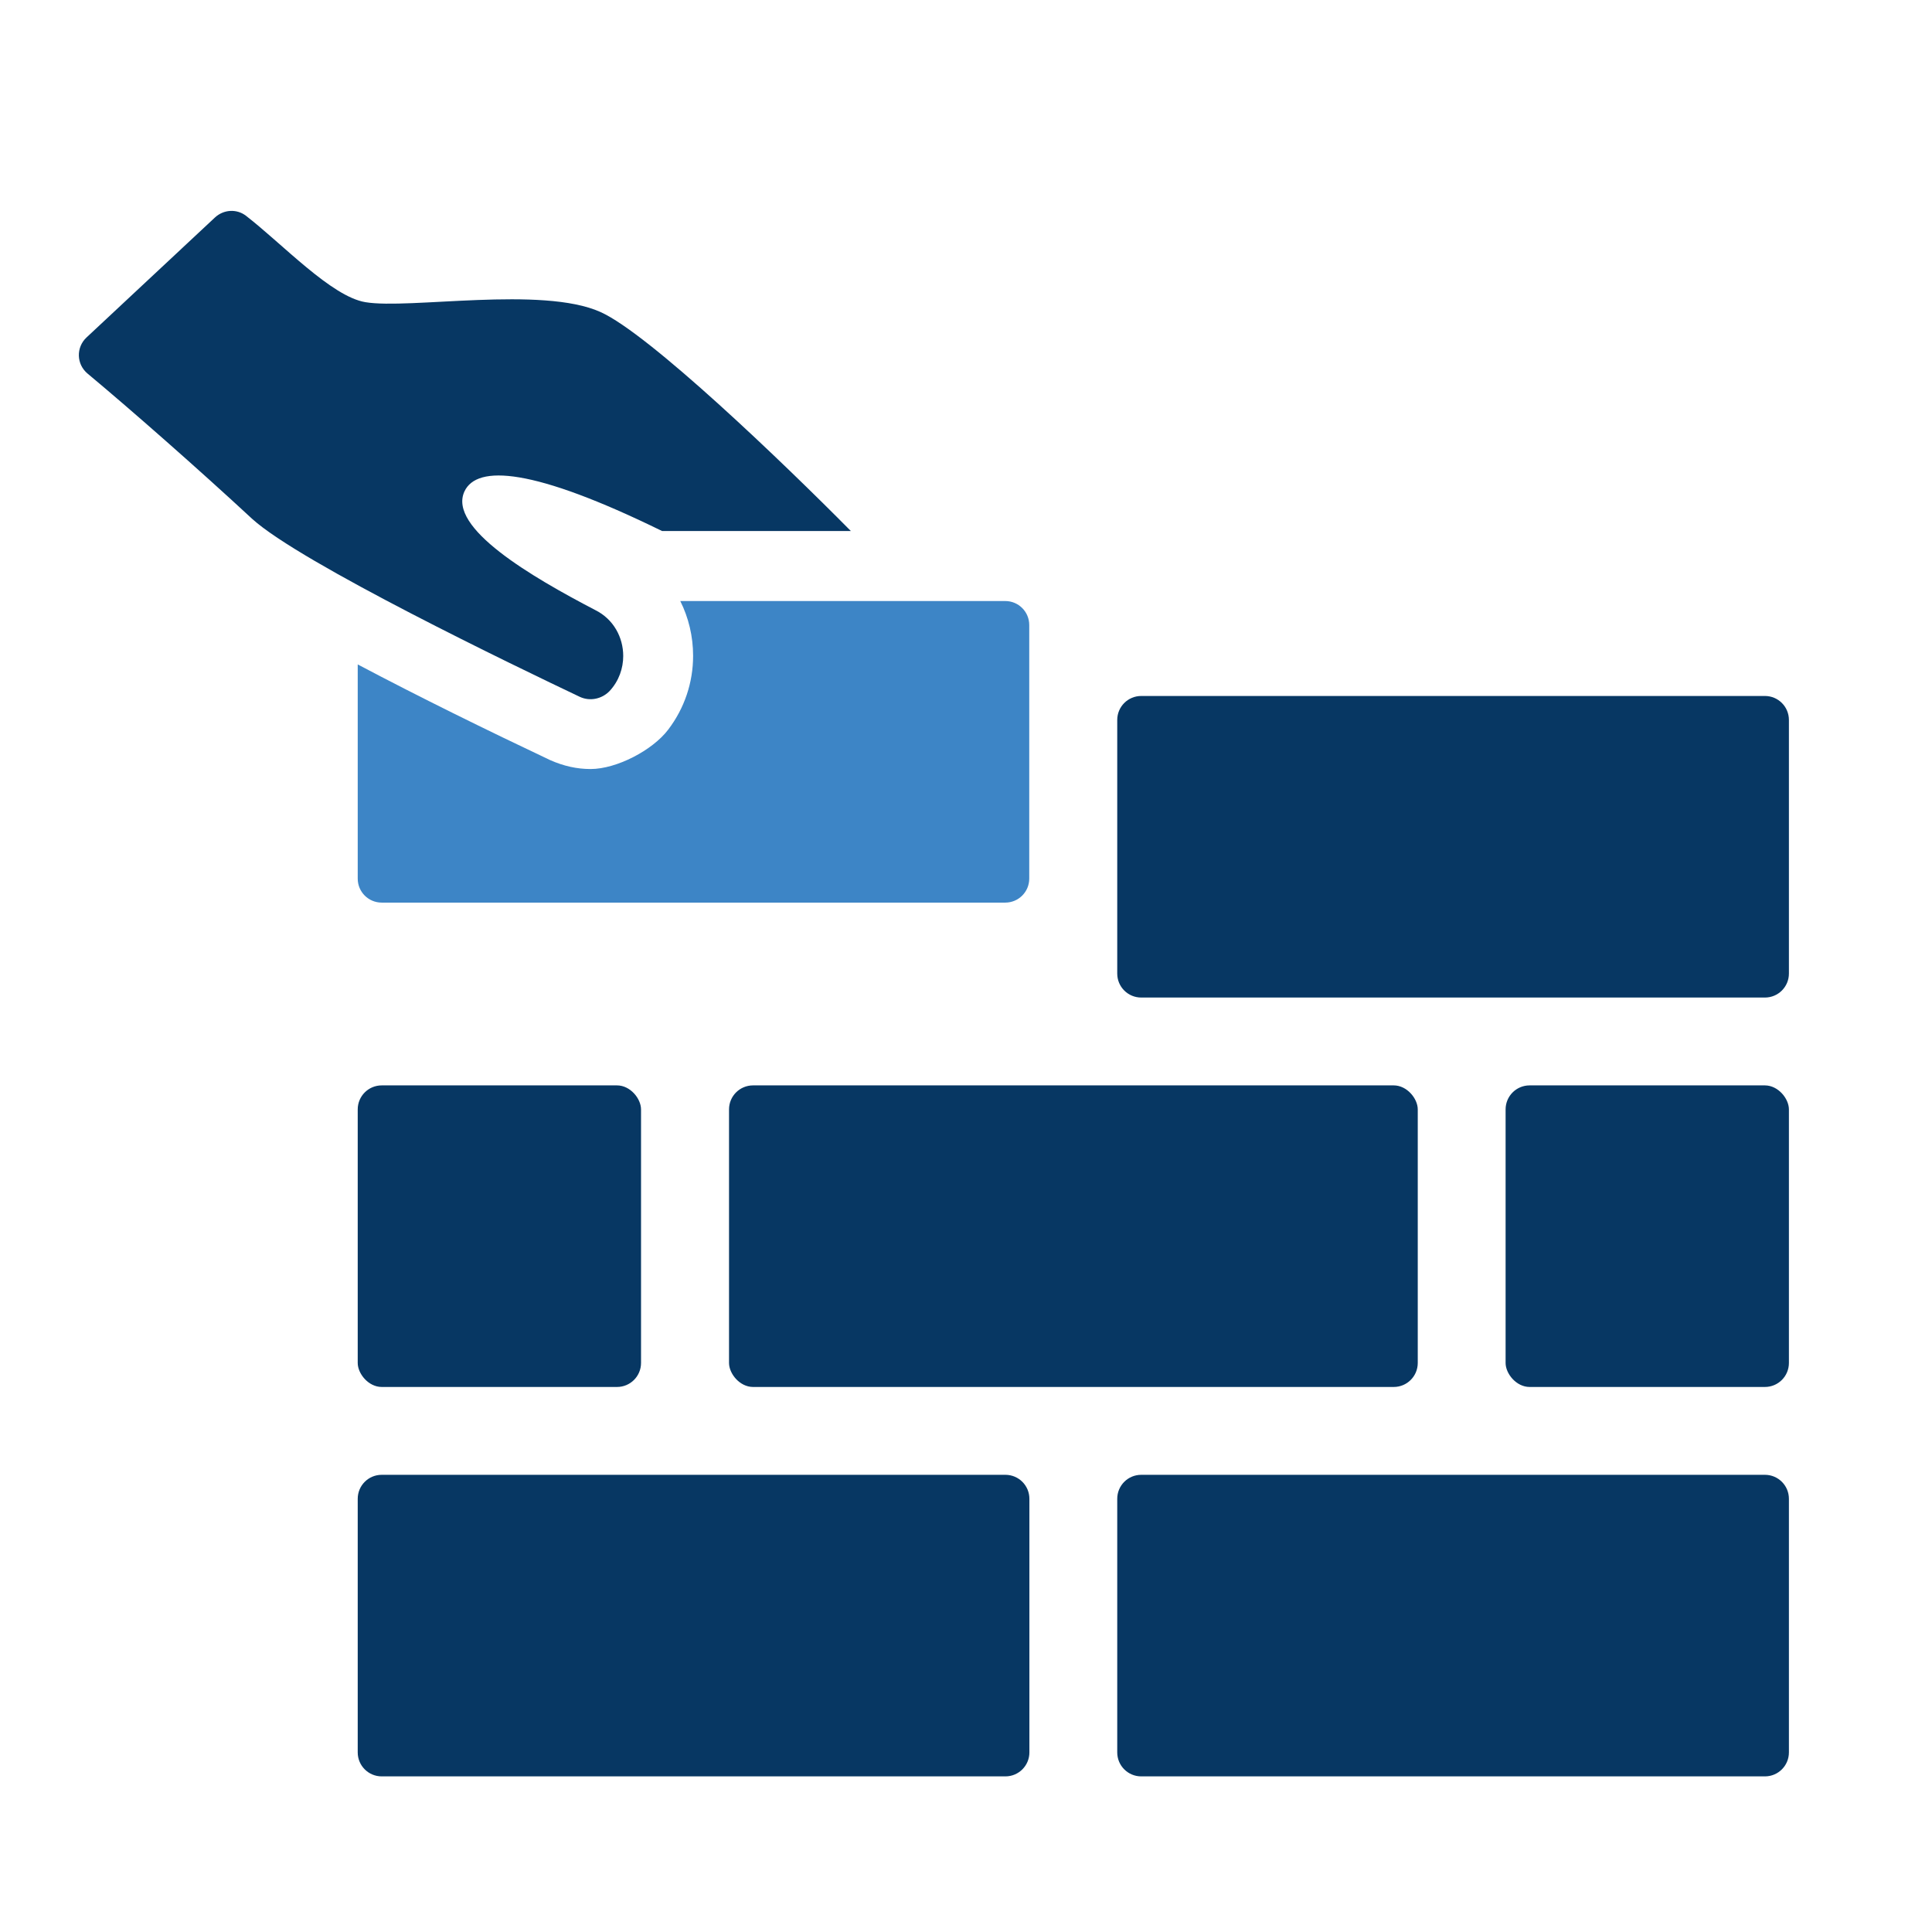 <?xml version="1.0" encoding="UTF-8"?>
<svg id="Line" xmlns="http://www.w3.org/2000/svg" version="1.1" viewBox="0 0 128 128">
  <!-- Generator: Adobe Illustrator 29.5.1, SVG Export Plug-In . SVG Version: 2.1.0 Build 141)  -->
  <defs>
    <style>
      .st0 {
        fill: #3d85c6;
      }

      .st1 {
        fill: #073763;
      }
    </style>
  </defs>
  <path class="st1" d="M30.77,32.56c-1.11,2.41,4.43,5.65,8.67,7.86,1.21.6,1.85,1.81,1.85,3.04,0,.81-.28,1.65-.9,2.32-.51.53-1.3.7-1.97.39-4.15-1.97-18.52-8.88-21.72-11.8-3.57-3.31-8.08-7.27-10.9-9.62-.74-.62-.77-1.73-.07-2.39l8.51-7.95c.57-.53,1.43-.59,2.05-.12,2.43,1.88,5.67,5.36,7.92,5.73,2.9.49,11.7-1.09,15.57.65,3.22,1.44,12.14,10.01,16.59,14.51h-12.51c-8.55-4.19-12.26-4.4-13.09-2.62Z"/>
  <path class="st0" d="M66.61,59.8H25.29c-.88,0-1.59-.71-1.59-1.59v-14.19c4.06,2.15,8.65,4.4,12.73,6.33.92.41,1.8.6,2.7.6,1.72,0,4.1-1.24,5.14-2.61,1.08-1.42,1.65-3.12,1.65-4.89,0-1.29-.3-2.53-.85-3.63h21.53c.88,0,1.59.71,1.59,1.59v16.8c0,.88-.71,1.59-1.59,1.59Z"/>
  <path class="st1" d="M25.29,97.71h41.32c.88,0,1.59.71,1.59,1.59v16.8c0,.88-.71,1.59-1.59,1.59H25.29c-.88,0-1.59-.71-1.59-1.59v-16.8c0-.88.71-1.59,1.59-1.59Z"/>
  <path class="st1" d="M75.61,97.71h41.32c.88,0,1.59.71,1.59,1.59v16.8c0,.88-.71,1.59-1.59,1.59h-41.32c-.88,0-1.59-.71-1.59-1.59v-16.8c0-.88.71-1.59,1.59-1.59Z"/>
  <path class="st1" d="M75.61,46.11h41.32c.88,0,1.59.71,1.59,1.59v16.8c0,.88-.71,1.59-1.59,1.59h-41.32c-.88,0-1.59-.71-1.59-1.59v-16.8c0-.88.71-1.59,1.59-1.59Z"/>
  <rect class="st1" x="23.7" y="71.91" width="18.77" height="19.98" rx="1.59" ry="1.59"/>
  <rect class="st1" x="48.3" y="71.91" width="45.63" height="19.98" rx="1.59" ry="1.59"/>
  <rect class="st1" x="99.75" y="71.91" width="18.77" height="19.98" rx="1.59" ry="1.59"/>
</svg>